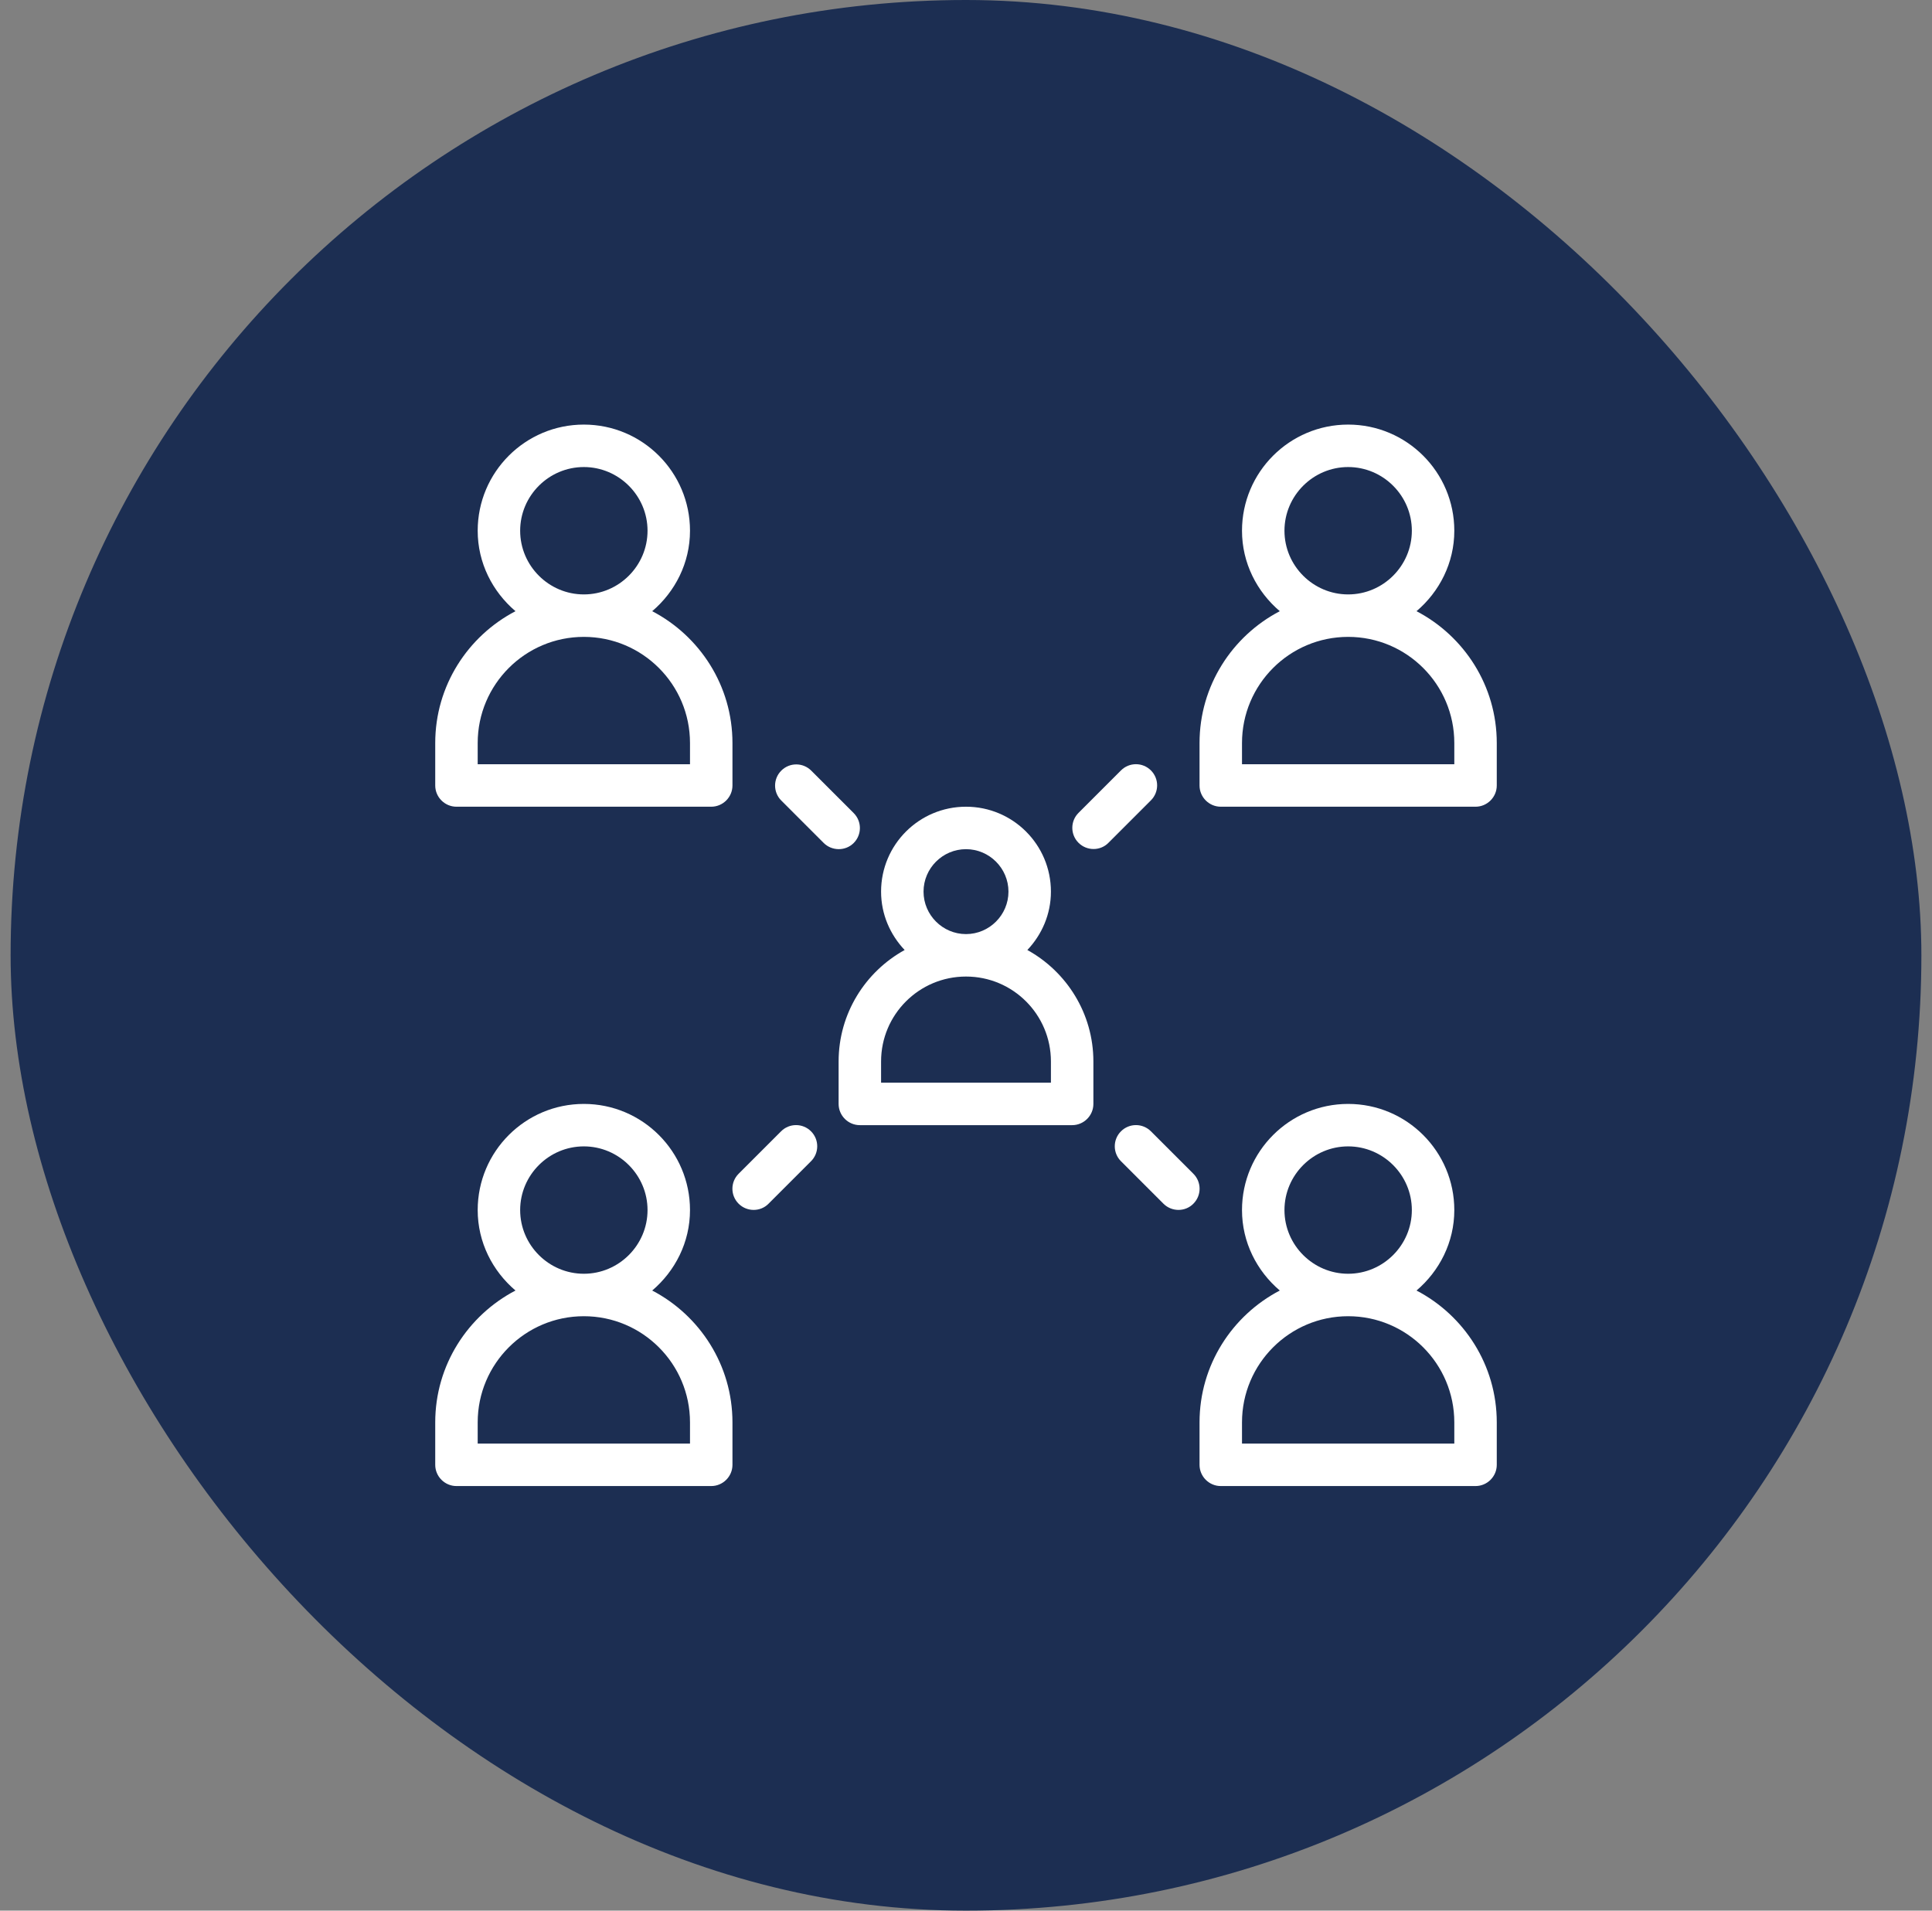 <svg xmlns="http://www.w3.org/2000/svg" width="91" height="90" viewBox="0 0 91 90" fill="none"><rect x="0" y="0" width="91" height="90" fill="#808080" stroke="none"/><rect x="0.5" width="90" height="90" rx="45" fill="#1C2E52"></rect><g clip-path="url(#clip0_305_710)"><path d="M30.72 60.79C31.8 59.87 32.5 58.52 32.5 57C32.5 54.24 30.26 52 27.5 52C24.74 52 22.5 54.24 22.5 57C22.5 58.52 23.2 59.87 24.28 60.79C22.04 61.96 20.5 64.3 20.5 67V69C20.5 69.55 20.95 70 21.5 70H33.5C34.05 70 34.5 69.55 34.5 69V67C34.5 64.3 32.96 61.96 30.72 60.79ZM24.5 57C24.5 55.35 25.85 54 27.5 54C29.15 54 30.5 55.35 30.5 57C30.5 58.65 29.15 60 27.5 60C25.85 60 24.5 58.65 24.5 57ZM32.5 68H22.5V67C22.5 64.24 24.74 62 27.5 62C30.26 62 32.5 64.24 32.5 67V68Z" fill="white"></path><path d="M21.5 38H33.5C34.05 38 34.5 37.55 34.5 37V35C34.5 32.3 32.96 29.96 30.72 28.79C31.8 27.87 32.5 26.52 32.5 25C32.5 22.24 30.26 20 27.5 20C24.74 20 22.5 22.24 22.5 25C22.5 26.52 23.2 27.87 24.28 28.79C22.04 29.96 20.5 32.3 20.5 35V37C20.5 37.55 20.95 38 21.5 38ZM24.5 25C24.5 23.35 25.85 22 27.5 22C29.15 22 30.5 23.35 30.5 25C30.5 26.65 29.15 28 27.5 28C25.85 28 24.5 26.65 24.5 25ZM22.5 35C22.5 32.24 24.74 30 27.5 30C30.26 30 32.5 32.24 32.5 35V36H22.5V35Z" fill="white"></path><path d="M66.72 60.79C67.8 59.87 68.5 58.52 68.5 57C68.5 54.24 66.26 52 63.5 52C60.74 52 58.5 54.24 58.5 57C58.5 58.52 59.2 59.87 60.28 60.79C58.04 61.96 56.5 64.3 56.5 67V69C56.5 69.55 56.95 70 57.5 70H69.5C70.05 70 70.5 69.55 70.5 69V67C70.5 64.3 68.96 61.96 66.72 60.79ZM60.5 57C60.5 55.35 61.85 54 63.5 54C65.15 54 66.5 55.35 66.5 57C66.5 58.65 65.15 60 63.5 60C61.85 60 60.5 58.65 60.5 57ZM68.5 68H58.5V67C58.5 64.24 60.74 62 63.5 62C66.26 62 68.5 64.24 68.5 67V68Z" fill="white"></path><path d="M66.72 28.79C67.8 27.87 68.5 26.52 68.5 25C68.5 22.24 66.26 20 63.5 20C60.74 20 58.5 22.24 58.5 25C58.5 26.52 59.2 27.87 60.28 28.79C58.04 29.96 56.5 32.3 56.5 35V37C56.5 37.55 56.95 38 57.5 38H69.5C70.05 38 70.5 37.55 70.5 37V35C70.5 32.3 68.96 29.96 66.72 28.79ZM60.5 25C60.5 23.35 61.85 22 63.5 22C65.15 22 66.5 23.35 66.5 25C66.5 26.65 65.15 28 63.5 28C61.85 28 60.5 26.65 60.5 25ZM68.5 36H58.5V35C58.5 32.24 60.74 30 63.5 30C66.26 30 68.5 32.24 68.5 35V36Z" fill="white"></path><path d="M48.39 44.75C49.07 44.03 49.5 43.07 49.5 42C49.5 39.79 47.71 38 45.5 38C43.29 38 41.5 39.79 41.5 42C41.5 43.07 41.93 44.03 42.61 44.75C40.76 45.77 39.5 47.74 39.5 50V52C39.5 52.55 39.95 53 40.5 53H50.5C51.05 53 51.5 52.55 51.5 52V50C51.5 47.74 50.24 45.77 48.39 44.75ZM43.5 42C43.5 40.9 44.4 40 45.5 40C46.6 40 47.5 40.9 47.5 42C47.5 43.1 46.6 44 45.5 44C44.4 44 43.5 43.1 43.5 42ZM49.5 51H41.5V50C41.5 47.79 43.29 46 45.5 46C47.71 46 49.5 47.79 49.5 50V51Z" fill="white"></path><path d="M40.21 39.71C40.6 39.32 40.6 38.69 40.21 38.3L38.21 36.3C37.82 35.91 37.19 35.91 36.8 36.3C36.41 36.69 36.41 37.32 36.8 37.71L38.8 39.71C39.17 40.08 39.81 40.11 40.21 39.71Z" fill="white"></path><path d="M54.21 36.29C53.82 35.9 53.19 35.9 52.8 36.29L50.8 38.29C50.41 38.68 50.41 39.31 50.8 39.7C51.19 40.09 51.83 40.09 52.21 39.7L54.21 37.7C54.6 37.31 54.6 36.68 54.21 36.29Z" fill="white"></path><path d="M36.79 53.29L34.79 55.29C34.4 55.68 34.4 56.31 34.79 56.7C35.18 57.09 35.82 57.09 36.2 56.7L38.2 54.7C38.59 54.31 38.59 53.68 38.2 53.29C37.81 52.9 37.18 52.9 36.79 53.29Z" fill="white"></path><path d="M56.21 55.29L54.21 53.29C53.82 52.9 53.19 52.9 52.8 53.29C52.41 53.68 52.41 54.31 52.8 54.7L54.8 56.7C55.19 57.09 55.83 57.09 56.21 56.7C56.6 56.31 56.6 55.68 56.21 55.29Z" fill="white"></path></g><defs><clipPath id="clip0_305_710"><rect width="50" height="50" fill="white" transform="translate(20.5 20)"></rect></clipPath></defs></svg>